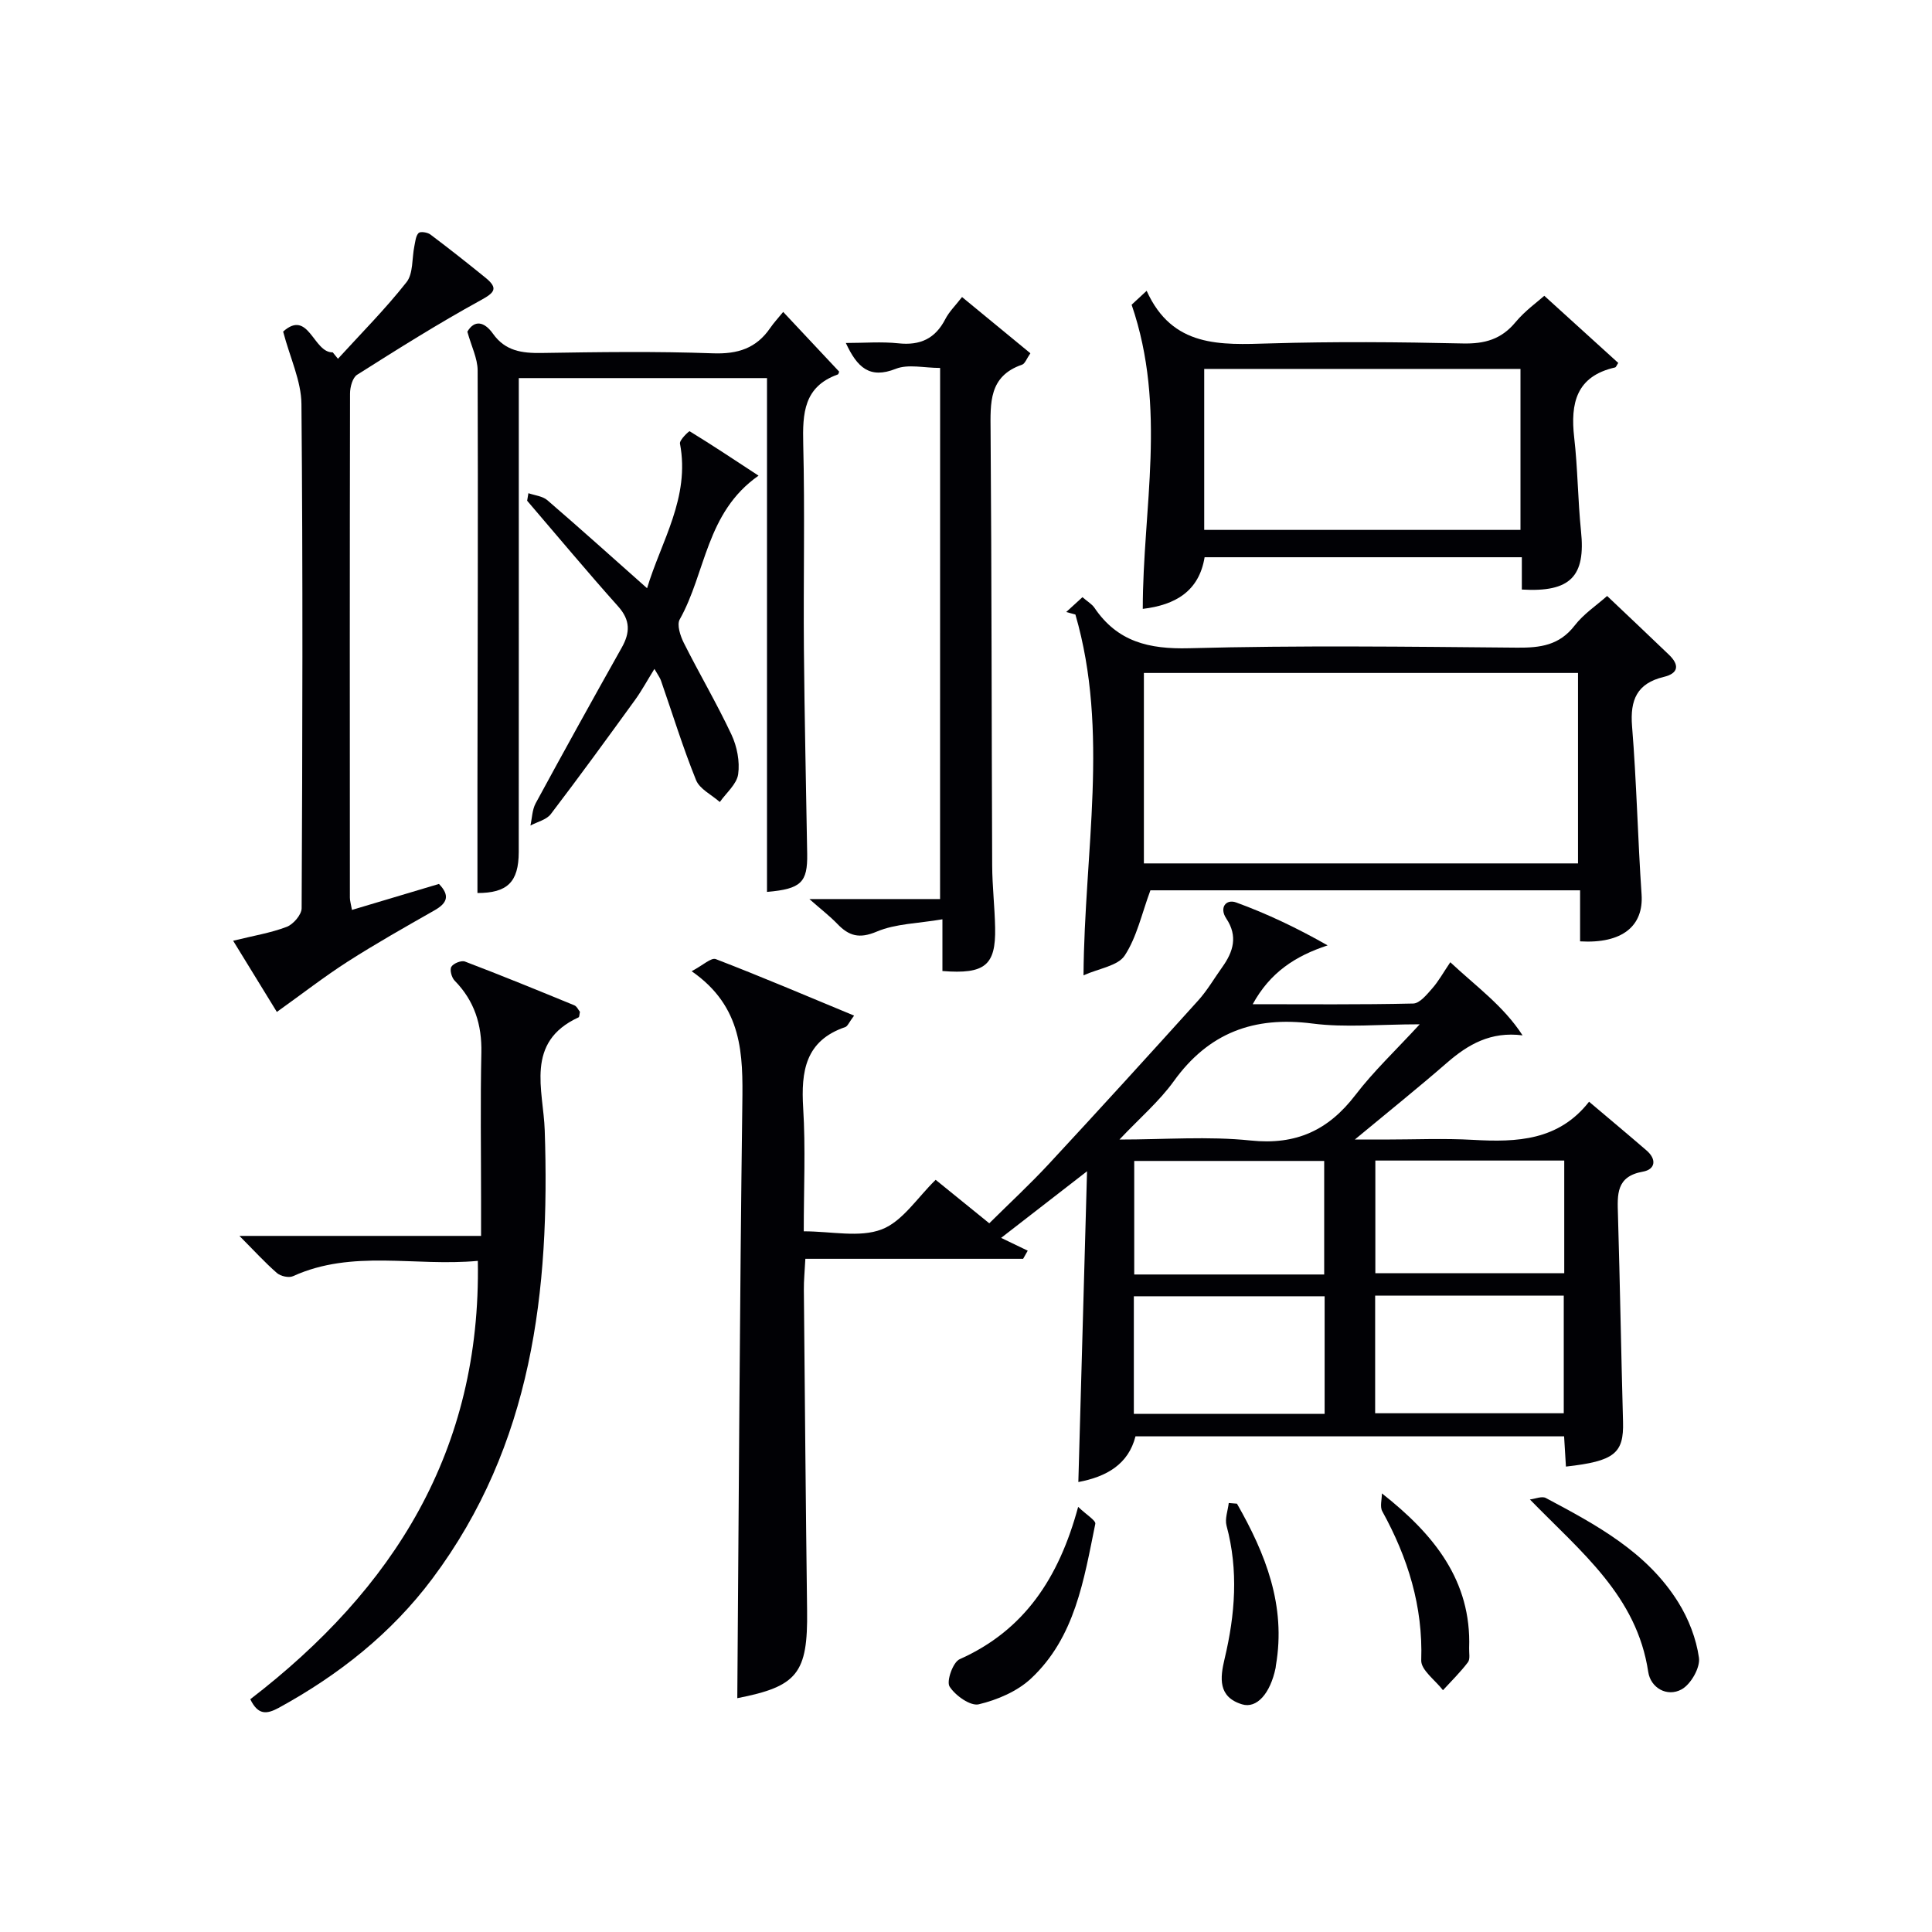 <svg enable-background="new 0 0 400 400" viewBox="0 0 400 400" xmlns="http://www.w3.org/2000/svg"><g fill="#010105"><path d="m176.83 210.27c-1.05 1.39-1.33 2.2-1.82 2.37-8.29 2.83-9.18 9.16-8.72 16.77.51 8.27.12 16.59.12 25.52 5.76 0 11.55 1.36 16.14-.4 4.33-1.66 7.4-6.61 11.17-10.26 3.37 2.73 6.96 5.64 11.1 9 4.14-4.11 8.38-8.03 12.3-12.25 10.41-11.22 20.72-22.54 30.98-33.91 1.88-2.09 3.31-4.58 4.96-6.88 2.28-3.19 3.27-6.4.83-10.06-1.51-2.27-.04-4.08 2.03-3.33 6.43 2.34 12.63 5.3 18.95 8.89-6.73 2.22-11.91 5.61-15.51 12.18 11.4 0 22.32.11 33.23-.14 1.35-.03 2.82-1.86 3.93-3.12 1.3-1.47 2.26-3.23 3.75-5.43 5.3 4.97 11.01 9.03 14.96 15.14-6.57-.84-11.26 1.85-15.68 5.7-5.89 5.12-11.98 10.01-19.05 15.87h6.07c6.16 0 12.35-.28 18.49.07 9.02.51 17.64.15 23.94-7.9 4.34 3.67 8.15 6.85 11.91 10.1 2.13 1.84 1.82 3.92-.78 4.38-5.57.99-5.27 4.76-5.15 8.89.42 14.3.66 28.61 1.05 42.91.18 6.52-1.78 8.14-11.82 9.26-.12-1.98-.24-3.96-.38-6.26-29.49 0-58.92 0-88.74 0-1.47 5.78-5.97 8.36-11.83 9.46.59-21.03 1.17-41.98 1.8-64.34-6.38 4.95-11.53 8.94-17.79 13.79 1.96.94 3.74 1.79 5.51 2.65-.32.56-.63 1.12-.95 1.68-14.84 0-29.67 0-45.09 0-.13 2.57-.33 4.49-.31 6.4.2 22.14.39 44.28.67 66.43.17 13.02-2.02 15.71-14.45 18.14.32-40.87.5-81.94 1.04-123 .14-10.29.12-20.14-10.49-27.51 2.35-1.24 4.05-2.87 4.99-2.51 9.4 3.62 18.69 7.57 28.64 11.7zm97.42 58.11c-13.37 0-26.41 0-39.5 0v24.35h39.5c0-8.11 0-16.04 0-24.35zm10.46-.13v24.35h39.05c0-8.26 0-16.18 0-24.35-13.01 0-25.78 0-39.05 0zm-10.55-4.38c0-8.12 0-15.83 0-23.51-13.35 0-26.28 0-39.33 0v23.51zm-42.39-27.94c9.4 0 18.37-.72 27.17.2 9.42.98 16.09-2.12 21.69-9.43 3.74-4.89 8.28-9.17 13.31-14.63-8.36 0-15.4.72-22.23-.16-12.12-1.56-21.48 1.92-28.69 11.94-3.02 4.19-7.06 7.64-11.25 12.08zm92.09 4.35c-13.26 0-26.03 0-39.11 0v23.33h39.11c0-7.86 0-15.33 0-23.33z"/><path d="m332.74 123.39c4.61 4.38 8.73 8.25 12.81 12.18 2.16 2.08 2.03 3.83-1.09 4.58-5.53 1.33-7 4.74-6.56 10.21.94 11.58 1.18 23.21 1.97 34.81.45 6.54-3.98 10.24-12.73 9.73 0-3.39 0-6.82 0-10.57-30.33 0-60.21 0-88.96 0-1.8 4.86-2.81 9.67-5.32 13.5-1.41 2.15-5.31 2.66-8.53 4.1.18-25.65 5.37-50.43-1.68-74.7-.63-.17-1.26-.34-1.9-.52 1.05-.96 2.11-1.93 3.36-3.07 1.09.94 1.97 1.44 2.48 2.19 4.76 7.04 11.27 8.6 19.61 8.38 22.63-.61 45.3-.32 67.95-.12 4.75.04 8.69-.48 11.84-4.55 1.88-2.44 4.59-4.23 6.75-6.15zm-6.03 55.37c0-13.28 0-26.32 0-39.43-30.14 0-60 0-89.88 0v39.43z"/><path d="m51.82 351.81c29.67-22.81 47.81-51.44 47.11-90.76-13.08 1.21-25.95-2.43-38.27 3.17-.86.39-2.57.01-3.33-.66-2.48-2.16-4.71-4.62-7.76-7.68h50.03c0-2.92 0-5.17 0-7.42 0-10.16-.16-20.33.06-30.48.13-5.83-1.43-10.77-5.54-14.96-.62-.63-1.05-2.25-.67-2.86.43-.71 2.07-1.37 2.82-1.08 7.6 2.89 15.12 5.97 22.64 9.06.52.21.83.95 1.16 1.35-.12.53-.1 1.05-.28 1.14-11.19 5.13-7.28 15.07-7.01 23.4 1.11 33.21-2.56 65.12-23.25 92.79-8.51 11.38-19.41 19.97-31.82 26.77-2.46 1.32-4.26 1.58-5.89-1.78z"/><path d="m158.8 184.66c0-35.4 0-70.76 0-106.38-17.32 0-33.91 0-51.39 0v5.66c0 30.82.01 61.63-.01 92.45-.01 6.27-2.39 8.5-8.55 8.5 0-7.42-.01-14.84 0-22.25.04-28.65.14-57.3.04-85.95-.01-2.49-1.29-4.97-2.13-8.02 1.45-2.47 3.48-2.15 5.32.44 2.54 3.57 5.99 4.03 10.04 3.97 11.82-.19 23.66-.36 35.47.07 5.16.19 9-1.03 11.89-5.27.75-1.09 1.67-2.07 2.67-3.3 4.1 4.37 7.8 8.32 11.58 12.35-.02.05-.09.54-.3.61-7.02 2.52-7.28 8.03-7.13 14.37.35 14.15.02 28.32.14 42.47.12 14.14.45 28.28.68 42.42.09 5.88-1.24 7.25-8.32 7.86z"/><path d="m315.08 122.06c0-2.36 0-4.33 0-6.69-21.97 0-43.69 0-65.68 0-1.15 7.05-6.07 9.89-12.8 10.69-.01-20.73 5.05-41.54-2.31-62.97.15-.14 1.28-1.18 3.11-2.88 5.34 11.8 15.3 11.19 25.51 10.89 13.31-.4 26.65-.29 39.96.01 4.51.1 7.95-.85 10.89-4.39 1.99-2.4 4.62-4.26 5.97-5.48 5.25 4.77 10.3 9.35 15.31 13.9-.3.43-.44.89-.67.94-8.02 1.82-9.26 7.39-8.45 14.5.74 6.43.75 12.93 1.41 19.37.98 9.35-2.14 12.71-12.25 12.11zm-.28-45.68c-22.13 0-43.8 0-65.48 0v33.33h65.48c0-11.2 0-22.12 0-33.33z"/><path d="m57.32 209.51c-2.94-4.79-5.86-9.54-9.05-14.74 4.17-1.03 7.77-1.61 11.1-2.88 1.36-.52 3.07-2.51 3.08-3.84.17-34.8.27-69.6-.04-104.4-.04-4.77-2.35-9.52-3.79-15 5.3-4.74 6.25 4.42 10.27 4.3.36.44.72.89 1.08 1.33 4.78-5.24 9.81-10.29 14.19-15.85 1.42-1.8 1.11-4.95 1.63-7.47.2-.95.28-2.12.88-2.72.37-.37 1.85-.14 2.45.32 3.86 2.9 7.64 5.89 11.39 8.93 2.74 2.23 1.88 3.11-1.07 4.72-8.7 4.77-17.11 10.07-25.5 15.38-.95.6-1.47 2.55-1.47 3.88-.07 34.8-.05 69.6-.03 104.4 0 .63.21 1.26.43 2.52 6.15-1.84 12.1-3.61 18.01-5.38 2.35 2.43 1.69 3.98-.91 5.46-6.07 3.45-12.15 6.89-18.03 10.65-4.85 3.12-9.42 6.68-14.62 10.39z"/><path d="m194.64 76.18c-3.3 0-6.61-.84-9.18.18-5.4 2.14-7.98-.26-10.34-5.35 3.8 0 7.38-.3 10.88.07 4.5.48 7.62-.95 9.71-5 .81-1.57 2.14-2.86 3.47-4.58 4.86 4 9.44 7.76 14.15 11.64-.78 1.12-1.11 2.15-1.72 2.36-6.92 2.39-6.56 7.91-6.52 13.75.23 29.98.2 59.95.33 89.93.02 4.31.53 8.62.61 12.93.15 7.73-2.09 9.63-10.91 8.93 0-3.15 0-6.36 0-10.71-5.06.87-9.68.89-13.6 2.55-3.62 1.53-5.76.9-8.16-1.6-1.55-1.61-3.35-2.99-5.79-5.14h27.06c.01-36.77.01-73.14.01-109.96z"/><path d="m109.4 102.11c1.32.46 2.93.6 3.92 1.45 6.78 5.84 13.44 11.83 20.65 18.23 2.91-9.72 8.94-18.76 6.81-29.95-.14-.73 1.88-2.64 2.01-2.55 4.61 2.82 9.12 5.82 14.26 9.19-10.91 7.63-10.89 20.11-16.32 29.76-.63 1.12.12 3.41.84 4.85 3.2 6.38 6.84 12.55 9.87 19 1.15 2.45 1.76 5.56 1.39 8.2-.29 2.06-2.46 3.85-3.8 5.76-1.69-1.5-4.16-2.67-4.92-4.54-2.73-6.75-4.87-13.73-7.27-20.62-.21-.6-.63-1.14-1.35-2.4-1.5 2.41-2.62 4.5-4 6.41-5.75 7.93-11.52 15.87-17.46 23.66-.9 1.17-2.78 1.59-4.21 2.36.34-1.54.36-3.26 1.08-4.6 5.86-10.8 11.81-21.54 17.83-32.25 1.74-3.1 1.8-5.66-.74-8.51-6.42-7.18-12.58-14.58-18.85-21.89.1-.53.18-1.04.26-1.56z"/><path d="m316.75 310.45c1.11-.13 2.48-.74 3.29-.31 10.43 5.55 20.93 11.17 27.42 21.59 2.14 3.43 3.73 7.52 4.29 11.49.29 2.05-1.68 5.5-3.6 6.55-3 1.64-6.4-.31-6.9-3.61-2.36-15.74-13.85-24.77-24.5-35.71z"/><path d="m223.22 311.98c1.75 1.68 3.7 2.82 3.55 3.52-2.36 11.54-4.17 23.49-13.32 32.03-2.85 2.66-6.97 4.41-10.81 5.33-1.72.41-4.87-1.82-6.04-3.68-.69-1.1.7-5.04 2.07-5.65 13.38-5.97 20.56-16.8 24.55-31.55z"/><path d="m286.11 309.19c10.81 8.5 18.55 18.1 18.06 32.03-.04.99.25 2.27-.25 2.93-1.56 2.06-3.42 3.88-5.17 5.79-1.58-2.07-4.57-4.18-4.5-6.19.38-11.19-2.77-21.25-8.07-30.87-.52-.95-.07-2.44-.07-3.69z"/><path d="m256.1 311.32c5.92 10.36 10.2 21.12 8.06 33.5-.03.16-.03.33-.06.5-1.09 5.27-3.89 8.49-6.96 7.54-5-1.53-4.54-5.48-3.6-9.42 2.18-9.16 2.9-18.31.4-27.57-.38-1.42.28-3.12.46-4.69.56.05 1.13.09 1.7.14z"/></g></svg>